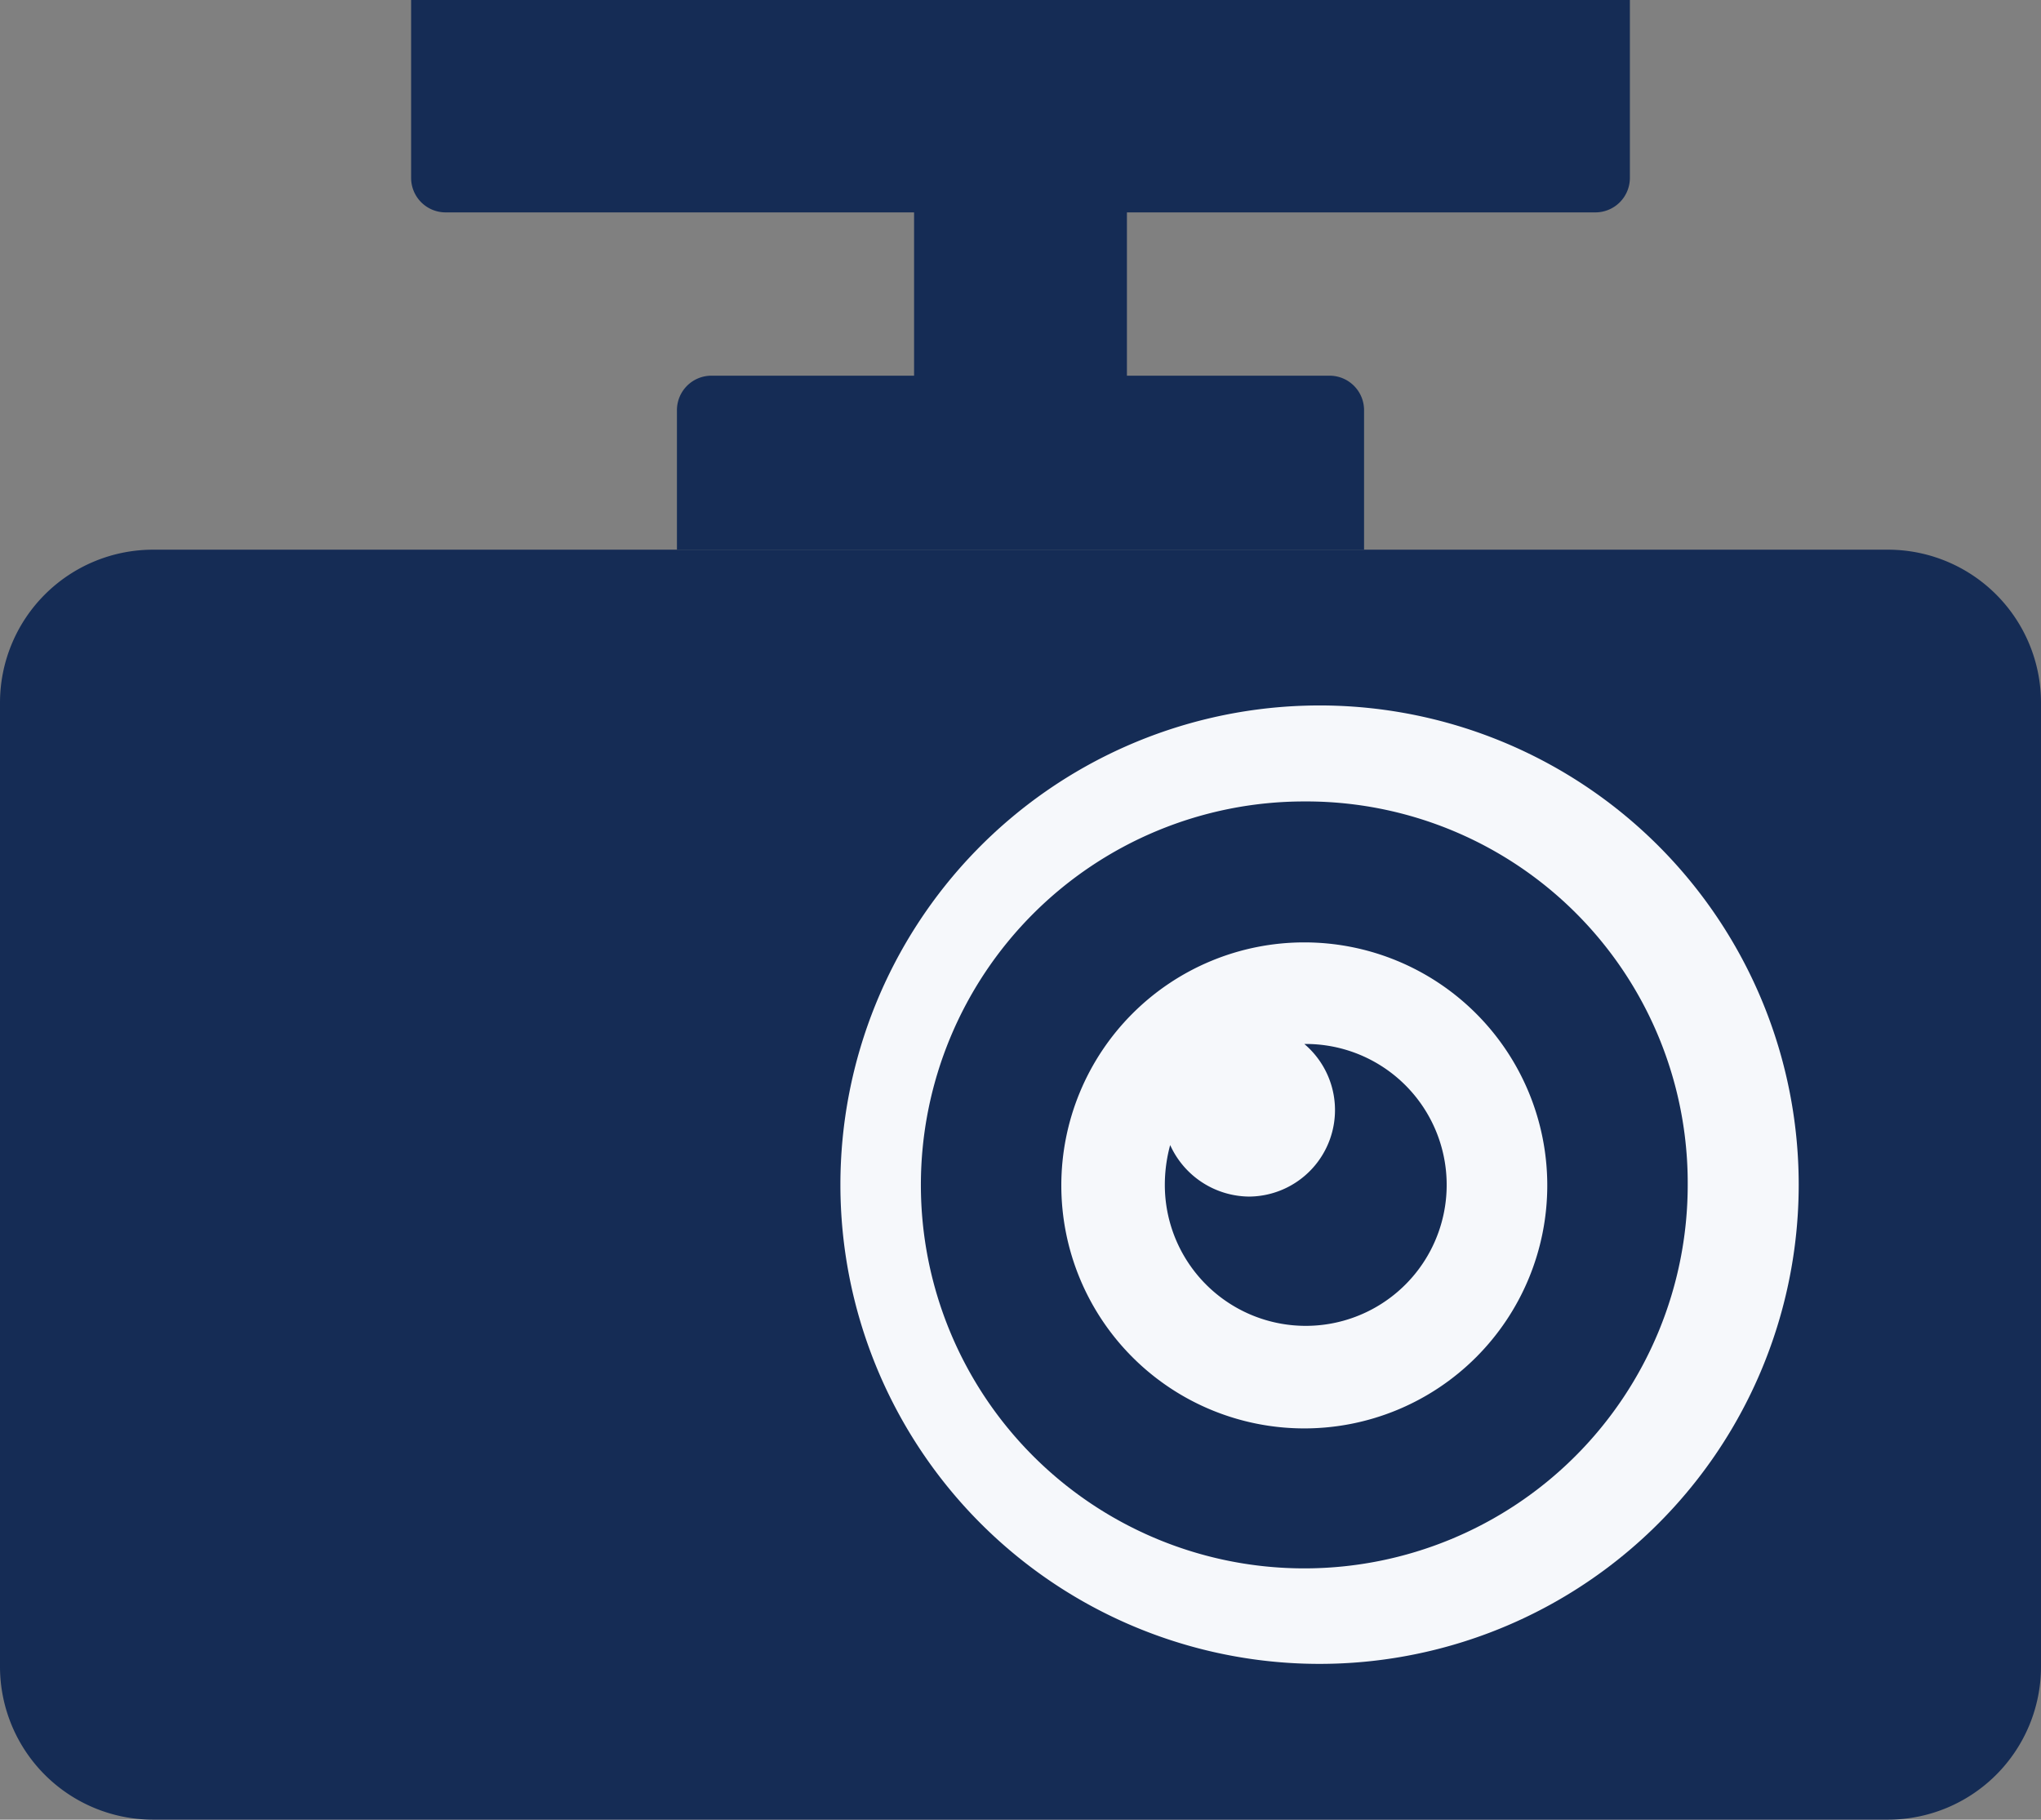 <svg xmlns="http://www.w3.org/2000/svg" viewBox="0 0 42 37.44"><rect x="0" y="0" width="42" height="37.44" fill="#808080" stroke="none"/><defs><style>.e80fe477-42c2-40f5-b8c3-ea25ab1014eb{fill:#152c55;}.e3e0647b-8129-4aa0-83fe-3d8cfb00f784{fill:#f6f8fb;}</style></defs><g id="b65d689d-8dd3-4282-8606-143babb17e5a" data-name="レイヤー 2"><g id="bd039abf-17a2-4248-a878-4ded1c88fb04" data-name="PC"><path class="e80fe477-42c2-40f5-b8c3-ea25ab1014eb" d="M38.86,11.31H3.14A3.15,3.15,0,0,0,0,14.45V34.3a3.15,3.15,0,0,0,3.14,3.14H38.86A3.15,3.15,0,0,0,42,34.3V14.45A3.15,3.15,0,0,0,38.86,11.31Z"/><path class="e3e0647b-8129-4aa0-83fe-3d8cfb00f784" d="M26.84,34.23a9.86,9.86,0,0,1,0-19.71h0a9.86,9.86,0,1,1,0,19.71Z"/><path class="e80fe477-42c2-40f5-b8c3-ea25ab1014eb" d="M26.84,16.49a7.89,7.89,0,1,0,7.89,7.89A7.85,7.85,0,0,0,26.84,16.49Zm0,12.9a5,5,0,0,1-5-5,5,5,0,0,1,5-5h0a5,5,0,1,1,0,10Z"/><path class="e80fe477-42c2-40f5-b8c3-ea25ab1014eb" d="M26.84,21.48h0a1.78,1.78,0,0,1-1.13,3.14,1.8,1.8,0,0,1-1.63-1.06,3.12,3.12,0,0,0-.11.82,2.9,2.9,0,1,0,2.89-2.9Z"/><path class="e80fe477-42c2-40f5-b8c3-ea25ab1014eb" d="M9.17,4.37h9.64V7.73H14.65a.71.71,0,0,0-.72.71v2.87H28.07V8.44a.71.71,0,0,0-.72-.71H23.19V4.37h9.64a.71.71,0,0,0,.71-.71V0H8.46V3.66A.71.71,0,0,0,9.17,4.37Z"/></g></g></svg>